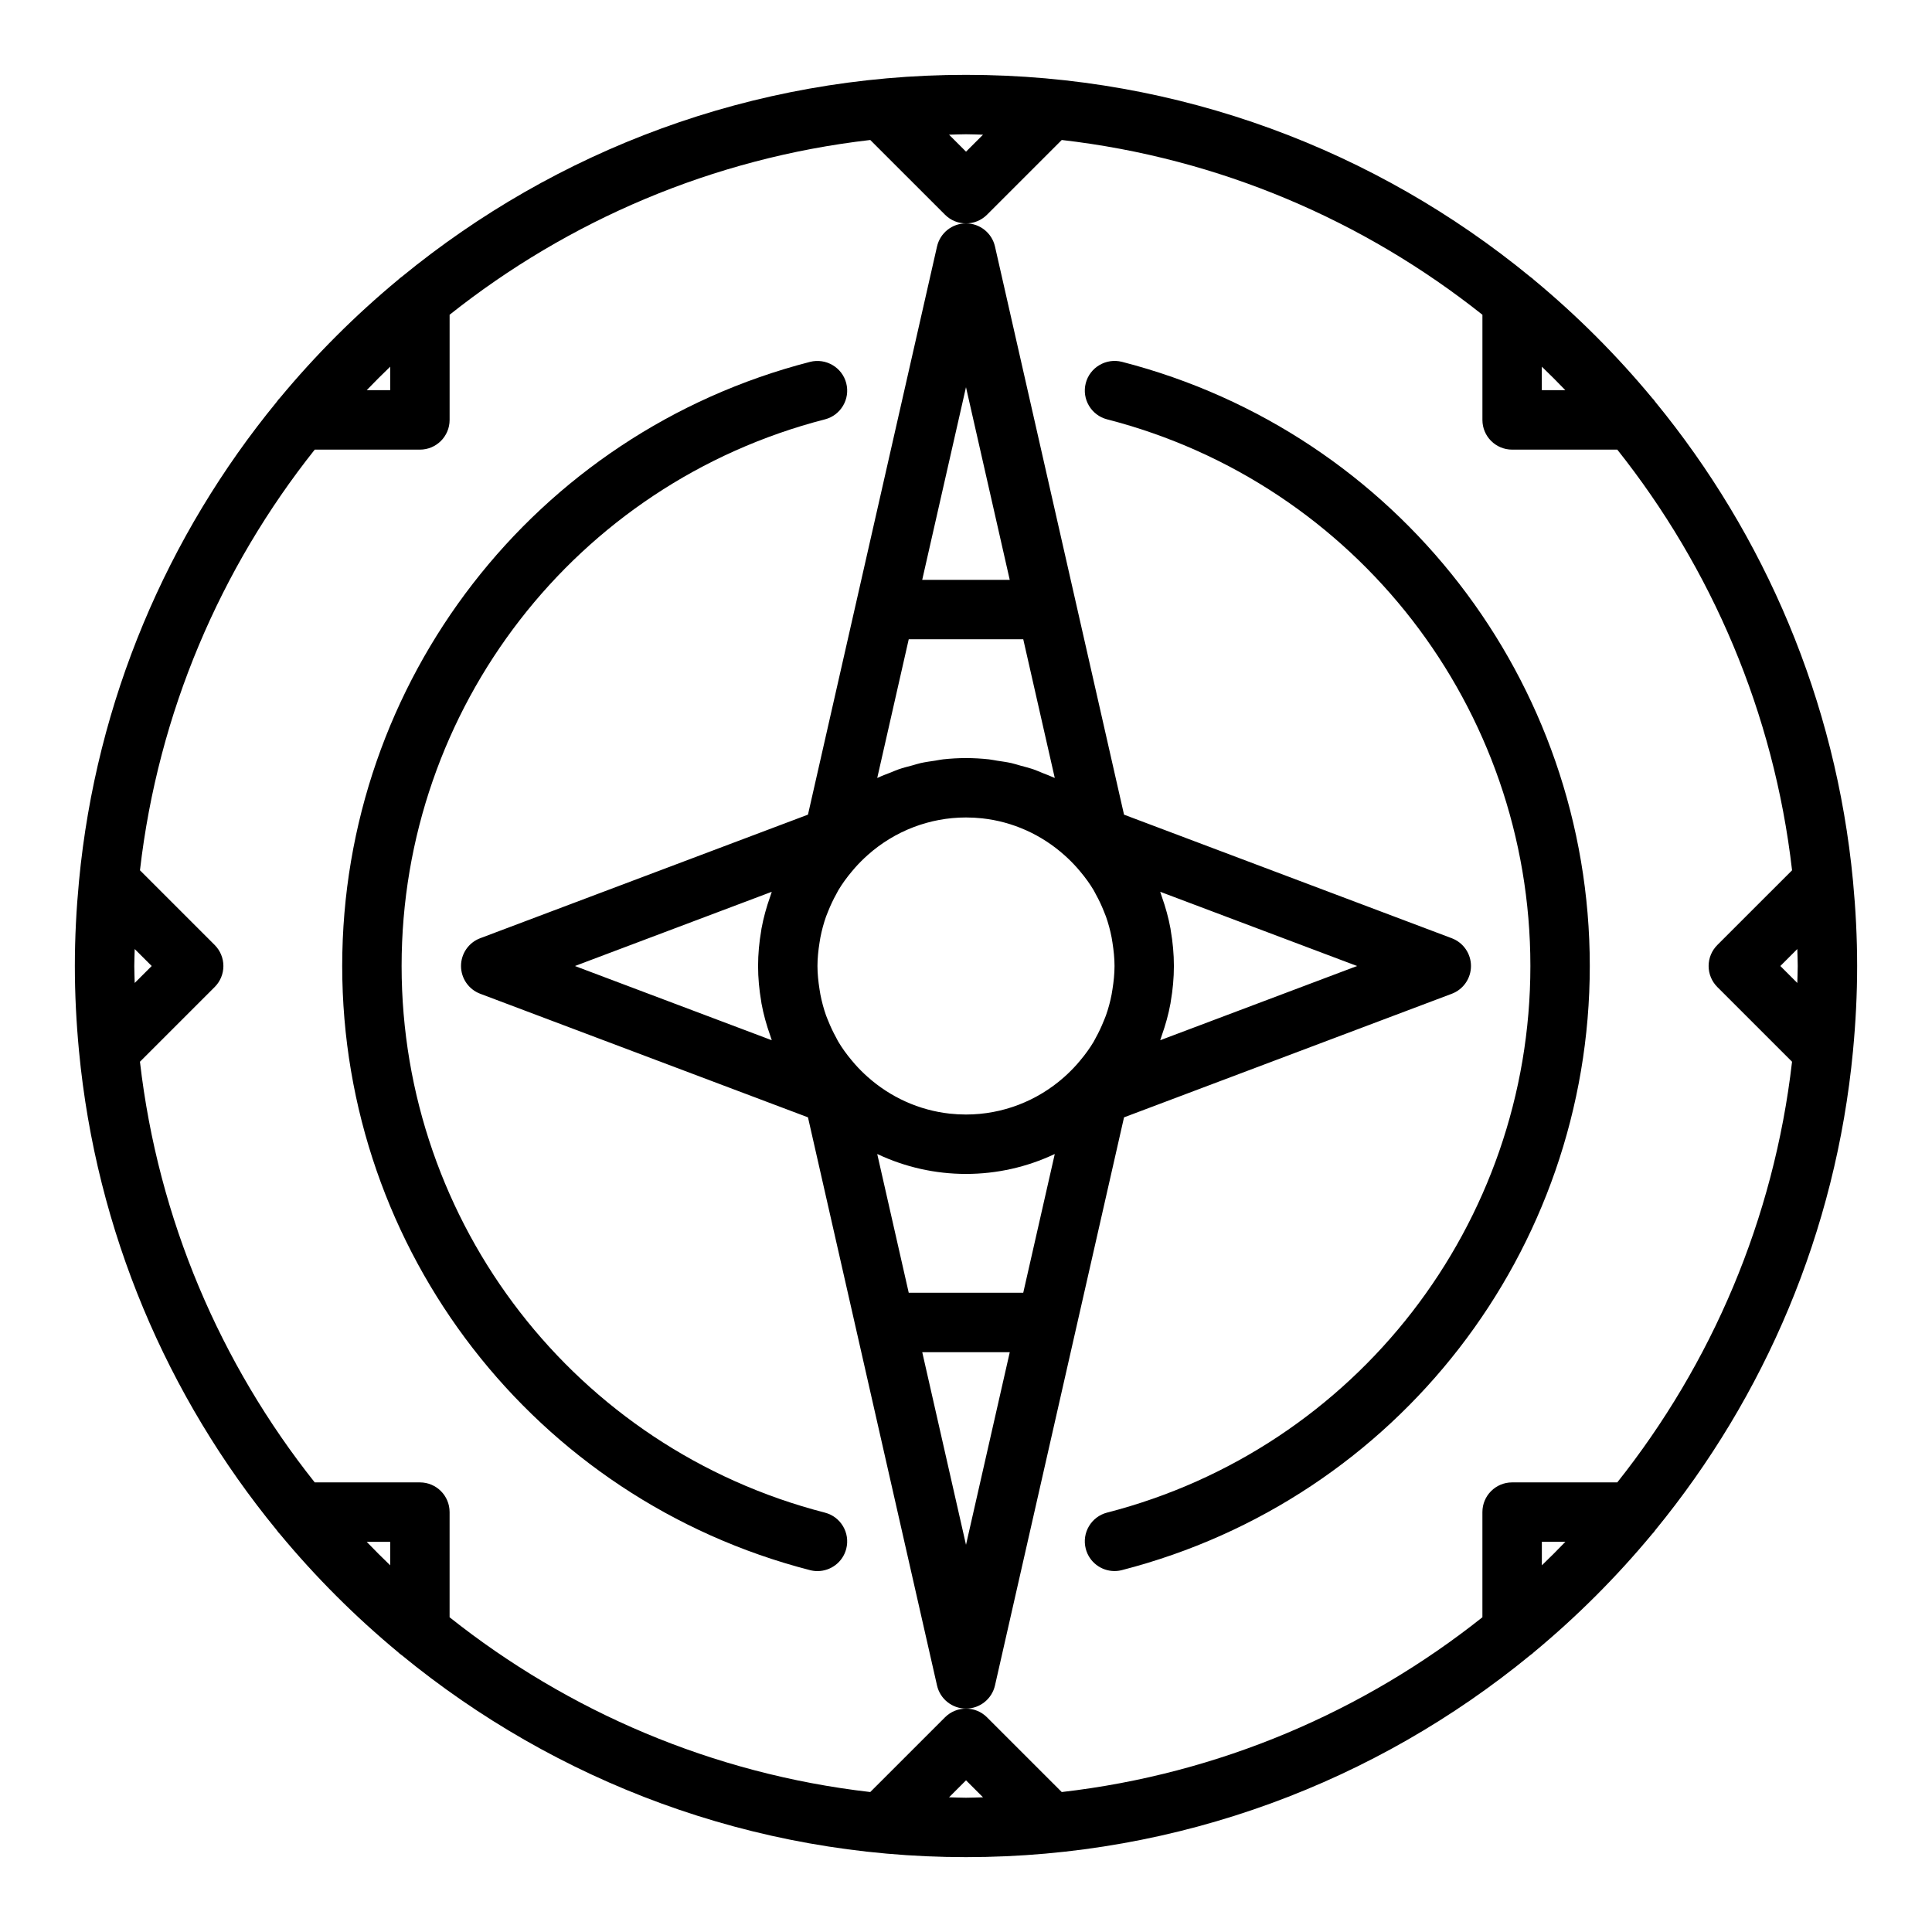 <?xml version="1.0" encoding="UTF-8"?>
<!-- Uploaded to: ICON Repo, www.iconrepo.com, Generator: ICON Repo Mixer Tools -->
<svg fill="#000000" width="800px" height="800px" version="1.1" viewBox="144 144 512 512" xmlns="http://www.w3.org/2000/svg">
 <g>
  <path d="m407.68 590.67 34.199-150.56 86.848-32.746c3.066-1.152 5.098-4.09 5.098-7.363s-2.031-6.211-5.098-7.363l-86.848-32.746-34.199-150.57c-0.816-3.582-4.008-6.125-7.68-6.125-3.676 0-6.863 2.543-7.68 6.129l-34.199 150.56-86.848 32.746c-3.07 1.148-5.098 4.086-5.098 7.363 0 3.273 2.031 6.211 5.098 7.363l86.848 32.746 34.199 150.56c0.812 3.582 4.004 6.129 7.68 6.129 3.672 0 6.863-2.547 7.68-6.129zm-31.203-240.5 8.348-36.762h30.348l8.352 36.762c-0.066-0.031-0.141-0.055-0.211-0.086-0.961-0.449-1.957-0.805-2.941-1.199-0.863-0.344-1.711-0.734-2.59-1.035-1.066-0.363-2.168-0.629-3.258-0.926-0.836-0.23-1.656-0.508-2.504-0.699-1.246-0.277-2.523-0.445-3.793-0.637-0.719-0.109-1.426-0.273-2.152-0.355-2.004-0.219-4.031-0.336-6.074-0.336s-4.07 0.117-6.078 0.336c-0.688 0.074-1.355 0.234-2.035 0.336-1.312 0.195-2.625 0.371-3.914 0.656-0.734 0.164-1.441 0.41-2.168 0.605-1.211 0.324-2.43 0.621-3.609 1.027-0.699 0.238-1.367 0.555-2.055 0.82-1.172 0.453-2.356 0.891-3.492 1.422-0.059 0.027-0.117 0.043-0.172 0.07zm-6.805 74.793c-1.293-1.535-2.469-3.16-3.496-4.875-0.223-0.375-0.402-0.77-0.609-1.148-0.781-1.414-1.473-2.875-2.07-4.379-0.195-0.492-0.414-0.973-0.59-1.473-0.633-1.801-1.129-3.652-1.496-5.539-0.09-0.461-0.156-0.922-0.23-1.387-0.316-2.027-0.543-4.078-0.543-6.16s0.223-4.137 0.543-6.164c0.074-0.461 0.141-0.922 0.227-1.379 0.367-1.898 0.871-3.762 1.508-5.574 0.168-0.469 0.371-0.926 0.555-1.391 0.625-1.57 1.344-3.102 2.168-4.578 0.184-0.328 0.336-0.668 0.527-0.988 1.039-1.734 2.234-3.379 3.547-4.938 0.305-0.367 0.605-0.73 0.926-1.086 0.5-0.562 1.016-1.105 1.543-1.637 0.586-0.586 1.188-1.16 1.812-1.711 7.133-6.332 16.328-9.918 26.008-9.918 1.445 0 2.883 0.078 4.305 0.234 8.125 0.891 15.719 4.332 21.824 9.797 0.562 0.5 1.102 1.016 1.633 1.539 0.57 0.574 1.129 1.16 1.672 1.773 0.305 0.344 0.602 0.699 0.895 1.051 1.293 1.535 2.469 3.16 3.492 4.871 0.227 0.379 0.406 0.781 0.621 1.164 0.781 1.41 1.469 2.871 2.066 4.371 0.195 0.488 0.41 0.973 0.586 1.469 0.633 1.801 1.129 3.648 1.496 5.535 0.09 0.461 0.156 0.93 0.23 1.398 0.312 2.027 0.539 4.078 0.539 6.16s-0.223 4.137-0.543 6.164c-0.074 0.461-0.141 0.922-0.227 1.379-0.367 1.902-0.871 3.766-1.512 5.578-0.164 0.469-0.367 0.922-0.555 1.383-0.625 1.57-1.344 3.102-2.168 4.582-0.184 0.328-0.336 0.668-0.527 0.988-1.039 1.734-2.234 3.379-3.547 4.941-0.301 0.363-0.605 0.727-0.922 1.082-0.5 0.566-1.02 1.109-1.551 1.641-0.586 0.586-1.184 1.16-1.809 1.711-7.129 6.324-16.324 9.91-26 9.91-1.445 0-2.883-0.078-4.305-0.234-8.125-0.891-15.719-4.332-21.828-9.797-0.562-0.5-1.105-1.016-1.633-1.543-0.57-0.57-1.125-1.156-1.664-1.766-0.309-0.348-0.605-0.703-0.898-1.059zm6.805 24.867c0.066 0.031 0.137 0.051 0.203 0.082 7.207 3.379 15.148 5.191 23.32 5.191 8.191 0 16.145-1.824 23.359-5.207 0.055-0.023 0.109-0.043 0.164-0.066l-8.352 36.762h-30.348zm127.16-49.828-52.168 19.668c0.031-0.086 0.055-0.176 0.086-0.262 0.121-0.328 0.211-0.66 0.328-0.992 0.984-2.769 1.781-5.606 2.312-8.516 0.031-0.164 0.039-0.332 0.07-0.496 0.535-3.086 0.832-6.223 0.832-9.402 0-3.176-0.301-6.312-0.832-9.395-0.027-0.168-0.039-0.34-0.07-0.508-0.527-2.887-1.316-5.699-2.289-8.445-0.125-0.359-0.227-0.727-0.359-1.082-0.031-0.078-0.051-0.164-0.082-0.242zm-103.64-153.39 11.594 51.055h-23.195zm-103.64 153.39 52.168-19.668c-0.031 0.086-0.055 0.176-0.086 0.266-0.121 0.328-0.211 0.66-0.328 0.988-0.984 2.769-1.781 5.609-2.312 8.52-0.031 0.16-0.039 0.324-0.066 0.484-0.535 3.082-0.836 6.227-0.836 9.41 0 3.176 0.301 6.312 0.832 9.395 0.027 0.168 0.039 0.34 0.07 0.508 0.527 2.887 1.316 5.699 2.289 8.445 0.125 0.359 0.227 0.727 0.359 1.082 0.031 0.078 0.051 0.164 0.082 0.242zm92.047 102.34h23.195l-11.598 51.051z"/>
  <path d="m635.06 422.51c0.707-7.414 1.102-14.918 1.102-22.512s-0.395-15.098-1.098-22.512c-4.551-47.895-23.449-91.668-52.367-126.95-0.27-0.348-0.496-0.707-0.816-1.004-9.469-11.426-19.992-21.949-31.422-31.418-0.285-0.309-0.633-0.523-0.965-0.785-40.746-33.41-92.812-53.496-149.49-53.496s-108.75 20.086-149.5 53.492c-0.332 0.258-0.676 0.477-0.961 0.781-11.43 9.469-21.949 19.992-31.422 31.422-0.32 0.297-0.547 0.656-0.816 1.004-28.914 35.281-47.816 79.051-52.367 126.95-0.703 7.418-1.102 14.918-1.102 22.516 0 7.594 0.395 15.098 1.098 22.512 4.551 47.898 23.449 91.668 52.367 126.95 0.27 0.348 0.496 0.707 0.816 1.004 9.469 11.426 19.992 21.949 31.422 31.422 0.285 0.309 0.633 0.523 0.961 0.781 40.75 33.406 92.82 53.492 149.5 53.492s108.75-20.086 149.5-53.492c0.332-0.258 0.68-0.477 0.965-0.785 11.43-9.469 21.949-19.992 31.422-31.418 0.32-0.297 0.547-0.656 0.816-1.004 28.91-35.285 47.809-79.055 52.359-126.95zm-62.465 114.34h-27.871c-4.352 0-7.871 3.523-7.871 7.871v27.871c-31.375 24.93-69.652 41.5-111.48 46.316l-19.809-19.805c-1.535-1.539-3.551-2.305-5.562-2.305-2.016 0-4.027 0.77-5.566 2.305l-19.809 19.805c-41.828-4.816-80.105-21.387-111.48-46.316v-27.871c0-4.348-3.519-7.871-7.871-7.871h-27.871c-24.93-31.379-41.5-69.656-46.316-111.48l19.805-19.801c1.477-1.477 2.309-3.481 2.309-5.566s-0.832-4.09-2.305-5.566l-19.805-19.801c4.816-41.828 21.387-80.109 46.316-111.48h27.871c4.352 0 7.871-3.523 7.871-7.871v-27.871c31.375-24.93 69.652-41.5 111.48-46.316l19.809 19.805c1.531 1.535 3.547 2.305 5.562 2.305s4.027-0.77 5.566-2.305l19.809-19.805c41.828 4.816 80.105 21.387 111.48 46.316v27.871c0 4.348 3.519 7.871 7.871 7.871h27.871c24.93 31.379 41.5 69.656 46.316 111.48l-19.805 19.801c-1.48 1.477-2.309 3.477-2.309 5.566 0 2.086 0.832 4.09 2.305 5.566l19.805 19.801c-4.816 41.828-21.387 80.105-46.316 111.48zm-393.01-136.85c0-1.508 0.082-2.996 0.113-4.496l4.5 4.496-4.5 4.496c-0.031-1.5-0.113-2.988-0.113-4.496zm436.22 0 4.5-4.496c0.031 1.5 0.113 2.988 0.113 4.496s-0.082 2.996-0.113 4.496zm-56.977-152.6h-6.231v-6.231c2.121 2.035 4.195 4.113 6.231 6.231zm-154.32-67.707-4.5 4.5-4.5-4.5c1.5-0.031 2.988-0.113 4.5-0.113 1.508 0 2.996 0.082 4.5 0.113zm-157.1 61.477v6.231h-6.231c2.035-2.117 4.113-4.195 6.231-6.231zm-6.231 311.43h6.231v6.231c-2.117-2.039-4.195-4.113-6.231-6.231zm154.33 67.703 4.5-4.5 4.5 4.5c-1.504 0.031-2.992 0.113-4.5 0.113-1.512 0-3-0.082-4.5-0.113zm157.1-61.477v-6.231h6.231c-2.039 2.121-4.113 4.195-6.231 6.231z"/>
  <path d="m362.6 544.86c-66.043-17.004-112.17-76.57-112.17-144.86 0-68.293 46.125-127.86 112.17-144.86 4.211-1.082 6.75-5.375 5.664-9.582-1.082-4.215-5.41-6.719-9.586-5.66-73.008 18.785-123.99 84.625-123.99 160.1s50.984 141.32 123.99 160.11c0.652 0.168 1.316 0.25 1.969 0.25 3.504 0 6.703-2.356 7.617-5.91 1.082-4.215-1.453-8.504-5.668-9.586z"/>
  <path d="m441.32 239.89c-4.152-1.066-8.504 1.445-9.586 5.66-1.082 4.207 1.453 8.5 5.664 9.582 66.043 17.004 112.17 76.57 112.17 144.86s-46.125 127.86-112.17 144.86c-4.211 1.082-6.75 5.375-5.664 9.582 0.914 3.555 4.113 5.91 7.617 5.91 0.652 0 1.316-0.082 1.969-0.25 73.008-18.789 123.99-84.625 123.99-160.1s-50.984-141.32-123.99-160.11z"/>
 </g>
</svg>
